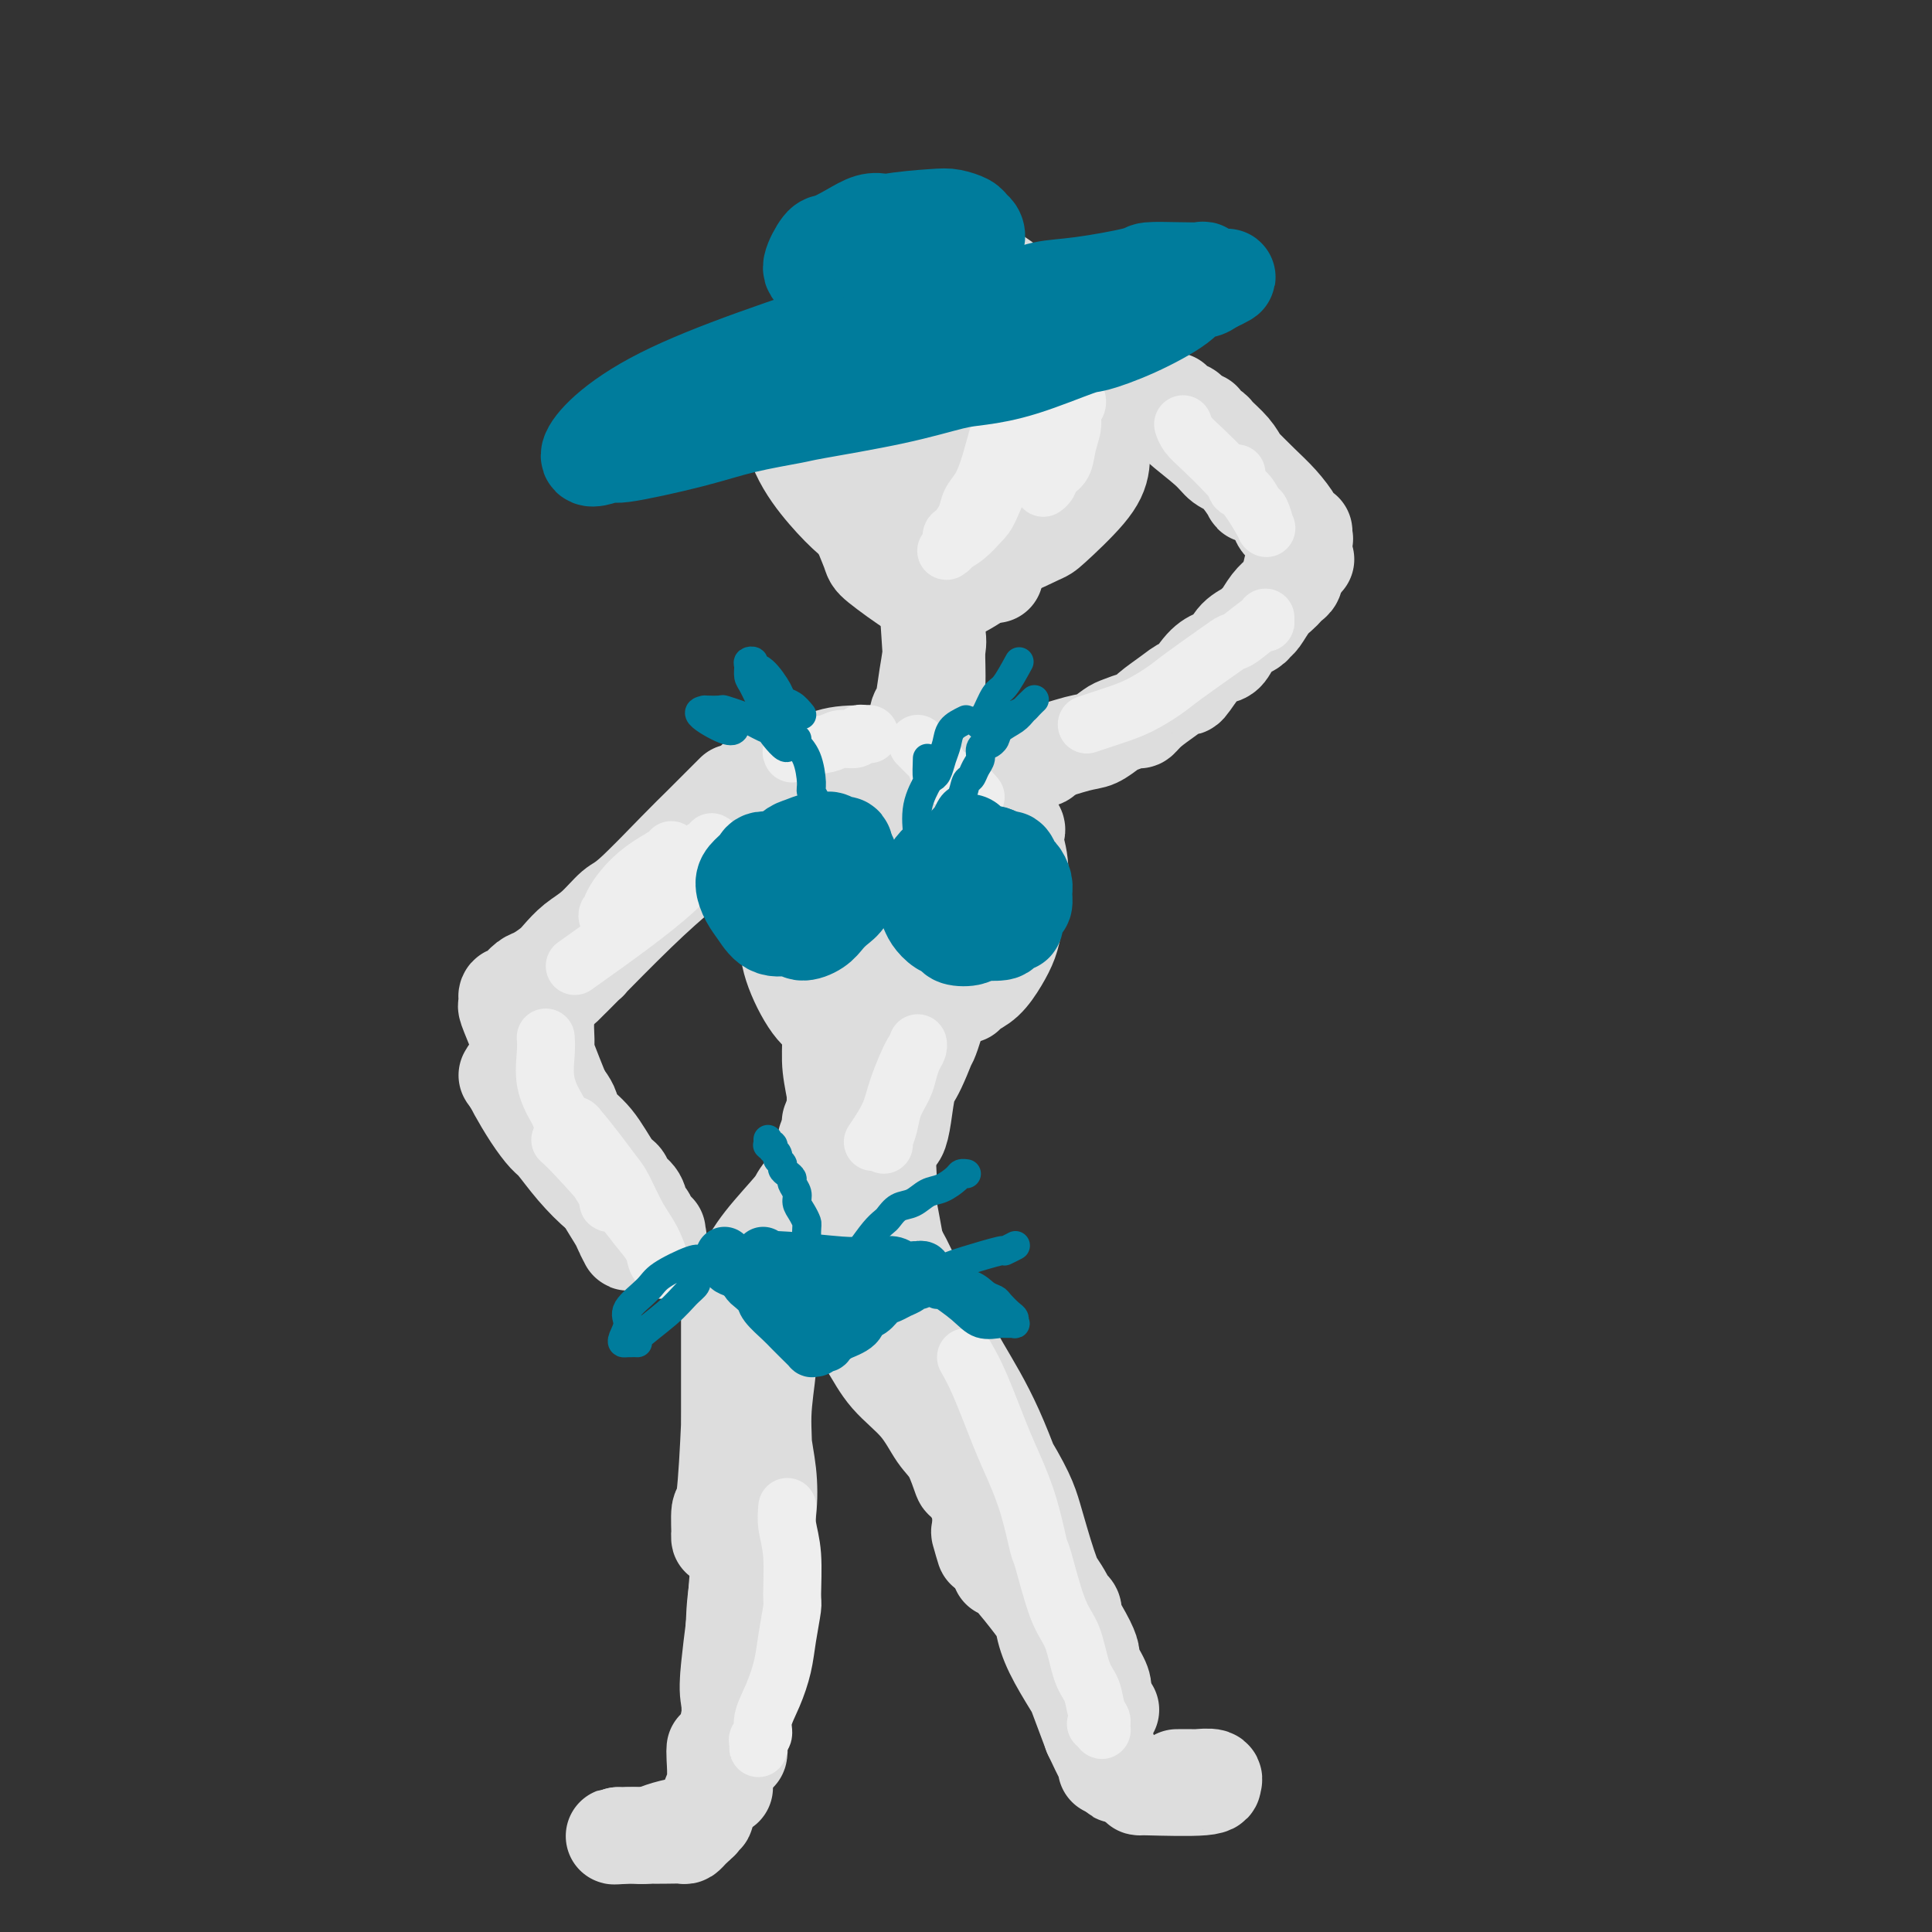 <svg viewBox='0 0 400 400' version='1.1' xmlns='http://www.w3.org/2000/svg' xmlns:xlink='http://www.w3.org/1999/xlink'><rect x="0" y="0" width="400" height="400" fill="#333333" stroke="none"/><g fill='none' stroke='rgb(221,221,221)' stroke-width='20' stroke-linecap='round' stroke-linejoin='round'><path d='M180,61c0.350,-1.443 0.700,-2.887 -3,1c-3.700,3.887 -11.450,13.104 -13,21c-1.550,7.896 3.101,14.470 7,19c3.899,4.530 7.047,7.017 9,8c1.953,0.983 2.713,0.463 4,1c1.287,0.537 3.103,2.132 6,3c2.897,0.868 6.877,1.010 10,1c3.123,-0.010 5.391,-0.171 8,-1c2.609,-0.829 5.560,-2.327 7,-3c1.440,-0.673 1.368,-0.520 3,-2c1.632,-1.480 4.967,-4.594 7,-7c2.033,-2.406 2.763,-4.105 3,-6c0.237,-1.895 -0.017,-3.987 0,-5c0.017,-1.013 0.307,-0.946 0,-3c-0.307,-2.054 -1.212,-6.229 -2,-9c-0.788,-2.771 -1.459,-4.138 -3,-6c-1.541,-1.862 -3.951,-4.219 -6,-6c-2.049,-1.781 -3.737,-2.985 -5,-4c-1.263,-1.015 -2.101,-1.839 -4,-2c-1.899,-0.161 -4.857,0.341 -6,0c-1.143,-0.341 -0.469,-1.526 -4,0c-3.531,1.526 -11.265,5.763 -19,10'/><path d='M179,71c-4.313,4.667 -5.597,11.334 -6,17c-0.403,5.666 0.074,10.330 2,15c1.926,4.670 5.302,9.347 8,11c2.698,1.653 4.718,0.282 7,0c2.282,-0.282 4.825,0.524 7,0c2.175,-0.524 3.983,-2.378 6,-4c2.017,-1.622 4.242,-3.014 6,-5c1.758,-1.986 3.047,-4.568 4,-7c0.953,-2.432 1.569,-4.713 2,-7c0.431,-2.287 0.675,-4.578 1,-6c0.325,-1.422 0.730,-1.975 0,-4c-0.730,-2.025 -2.595,-5.524 -4,-8c-1.405,-2.476 -2.351,-3.930 -4,-5c-1.649,-1.070 -4.002,-1.755 -6,-2c-1.998,-0.245 -3.641,-0.052 -5,0c-1.359,0.052 -2.434,-0.039 -6,2c-3.566,2.039 -9.622,6.209 -10,14c-0.378,7.791 4.922,19.203 7,24c2.078,4.797 0.934,2.980 2,3c1.066,0.020 4.342,1.877 6,3c1.658,1.123 1.700,1.513 4,0c2.300,-1.513 6.859,-4.927 9,-8c2.141,-3.073 1.862,-5.803 2,-7c0.138,-1.197 0.691,-0.861 1,-4c0.309,-3.139 0.374,-9.754 0,-14c-0.374,-4.246 -1.187,-6.123 -2,-8'/><path d='M210,71c-1.416,-5.574 -3.956,-8.508 -5,-10c-1.044,-1.492 -0.593,-1.542 -1,-2c-0.407,-0.458 -1.674,-1.325 -3,-2c-1.326,-0.675 -2.712,-1.160 -5,-1c-2.288,0.160 -5.478,0.964 -7,1c-1.522,0.036 -1.376,-0.698 -3,1c-1.624,1.698 -5.019,5.826 -7,9c-1.981,3.174 -2.548,5.393 -3,8c-0.452,2.607 -0.789,5.601 -1,9c-0.211,3.399 -0.295,7.202 0,11c0.295,3.798 0.969,7.591 2,11c1.031,3.409 2.418,6.434 3,8c0.582,1.566 0.360,1.673 2,3c1.640,1.327 5.142,3.875 7,5c1.858,1.125 2.072,0.829 3,1c0.928,0.171 2.571,0.811 5,0c2.429,-0.811 5.643,-3.072 7,-4c1.357,-0.928 0.856,-0.522 2,-2c1.144,-1.478 3.935,-4.840 6,-8c2.065,-3.160 3.406,-6.120 4,-8c0.594,-1.880 0.442,-2.682 1,-4c0.558,-1.318 1.825,-3.154 2,-8c0.175,-4.846 -0.743,-12.702 -1,-16c-0.257,-3.298 0.147,-2.038 0,-2c-0.147,0.038 -0.846,-1.144 -1,-2c-0.154,-0.856 0.237,-1.384 -1,-3c-1.237,-1.616 -4.102,-4.320 -6,-6c-1.898,-1.680 -2.828,-2.337 -4,-3c-1.172,-0.663 -2.586,-1.331 -4,-2'/><path d='M202,55c-2.379,-1.910 -1.328,-1.184 -2,-1c-0.672,0.184 -3.069,-0.174 -5,0c-1.931,0.174 -3.397,0.878 -4,1c-0.603,0.122 -0.342,-0.340 -2,1c-1.658,1.340 -5.234,4.482 -7,7c-1.766,2.518 -1.723,4.413 -2,7c-0.277,2.587 -0.876,5.866 -1,9c-0.124,3.134 0.226,6.125 1,9c0.774,2.875 1.972,5.636 3,8c1.028,2.364 1.886,4.332 3,6c1.114,1.668 2.482,3.037 4,4c1.518,0.963 3.184,1.521 5,2c1.816,0.479 3.782,0.878 5,1c1.218,0.122 1.688,-0.034 3,-1c1.312,-0.966 3.465,-2.741 5,-4c1.535,-1.259 2.451,-2.001 3,-6c0.549,-3.999 0.731,-11.256 0,-16c-0.731,-4.744 -2.375,-6.977 -4,-9c-1.625,-2.023 -3.231,-3.838 -5,-5c-1.769,-1.162 -3.701,-1.672 -5,-2c-1.299,-0.328 -1.965,-0.473 -3,0c-1.035,0.473 -2.439,1.564 -3,2c-0.561,0.436 -0.281,0.218 0,0'/><path d='M201,87c0.649,4.022 1.298,8.045 2,12c0.702,3.955 1.456,7.844 2,11c0.544,3.156 0.877,5.581 1,7c0.123,1.419 0.035,1.834 0,2c-0.035,0.166 -0.018,0.083 0,0'/><path d='M192,119c-0.105,0.633 -0.211,1.267 0,5c0.211,3.733 0.737,10.566 1,16c0.263,5.434 0.263,9.469 0,12c-0.263,2.531 -0.789,3.558 -1,5c-0.211,1.442 -0.106,3.300 0,4c0.106,0.700 0.213,0.242 0,0c-0.213,-0.242 -0.747,-0.267 -1,0c-0.253,0.267 -0.226,0.825 0,0c0.226,-0.825 0.651,-3.033 1,-5c0.349,-1.967 0.622,-3.692 1,-6c0.378,-2.308 0.862,-5.199 1,-8c0.138,-2.801 -0.068,-5.511 0,-7c0.068,-1.489 0.411,-1.756 0,-4c-0.411,-2.244 -1.575,-6.464 -2,-9c-0.425,-2.536 -0.109,-3.389 0,-4c0.109,-0.611 0.012,-0.980 0,-1c-0.012,-0.020 0.061,0.310 0,1c-0.061,0.690 -0.255,1.741 0,4c0.255,2.259 0.958,5.727 1,9c0.042,3.273 -0.577,6.351 -1,9c-0.423,2.649 -0.649,4.867 -1,6c-0.351,1.133 -0.826,1.180 -1,2c-0.174,0.820 -0.047,2.413 0,3c0.047,0.587 0.013,0.168 0,0c-0.013,-0.168 -0.007,-0.084 0,0'/><path d='M180,157c-0.693,0.024 -1.387,0.049 -2,0c-0.613,-0.049 -1.147,-0.171 -1,0c0.147,0.171 0.975,0.635 1,1c0.025,0.365 -0.751,0.631 1,1c1.751,0.369 6.031,0.841 9,1c2.969,0.159 4.627,0.005 6,0c1.373,-0.005 2.460,0.138 4,0c1.540,-0.138 3.532,-0.558 5,-1c1.468,-0.442 2.413,-0.907 3,-1c0.587,-0.093 0.814,0.185 1,0c0.186,-0.185 0.329,-0.835 1,-1c0.671,-0.165 1.871,0.153 0,0c-1.871,-0.153 -6.812,-0.777 -9,-1c-2.188,-0.223 -1.622,-0.046 -5,0c-3.378,0.046 -10.699,-0.039 -15,0c-4.301,0.039 -5.581,0.203 -8,1c-2.419,0.797 -5.977,2.228 -7,3c-1.023,0.772 0.488,0.886 2,1'/><path d='M166,161c-0.489,0.999 4.789,0.996 7,1c2.211,0.004 1.356,0.013 3,0c1.644,-0.013 5.786,-0.049 9,0c3.214,0.049 5.501,0.181 9,0c3.499,-0.181 8.210,-0.676 11,-1c2.790,-0.324 3.661,-0.478 5,-1c1.339,-0.522 3.148,-1.412 4,-2c0.852,-0.588 0.747,-0.875 1,-1c0.253,-0.125 0.866,-0.087 1,0c0.134,0.087 -0.209,0.223 -2,0c-1.791,-0.223 -5.030,-0.804 -8,-1c-2.970,-0.196 -5.670,-0.008 -9,0c-3.330,0.008 -7.291,-0.166 -11,0c-3.709,0.166 -7.166,0.671 -10,1c-2.834,0.329 -5.044,0.480 -7,1c-1.956,0.520 -3.657,1.408 -5,2c-1.343,0.592 -2.328,0.889 -3,1c-0.672,0.111 -1.029,0.037 -1,0c0.029,-0.037 0.446,-0.038 -1,0c-1.446,0.038 -4.755,0.115 1,0c5.755,-0.115 20.572,-0.423 28,-1c7.428,-0.577 7.465,-1.423 8,-2c0.535,-0.577 1.567,-0.886 3,-1c1.433,-0.114 3.267,-0.033 4,0c0.733,0.033 0.367,0.016 0,0'/><path d='M213,157c0.382,-0.479 0.764,-0.958 1,-1c0.236,-0.042 0.327,0.354 2,0c1.673,-0.354 4.928,-1.458 7,-2c2.072,-0.542 2.960,-0.522 4,-1c1.040,-0.478 2.230,-1.454 3,-2c0.770,-0.546 1.118,-0.663 2,-1c0.882,-0.337 2.296,-0.894 3,-1c0.704,-0.106 0.698,0.238 1,0c0.302,-0.238 0.913,-1.058 2,-2c1.087,-0.942 2.651,-2.007 4,-3c1.349,-0.993 2.483,-1.913 3,-2c0.517,-0.087 0.416,0.661 1,0c0.584,-0.661 1.852,-2.730 3,-4c1.148,-1.270 2.178,-1.741 3,-2c0.822,-0.259 1.438,-0.305 2,-1c0.562,-0.695 1.070,-2.038 2,-3c0.930,-0.962 2.280,-1.543 3,-2c0.720,-0.457 0.809,-0.791 1,-1c0.191,-0.209 0.485,-0.294 1,-1c0.515,-0.706 1.252,-2.034 2,-3c0.748,-0.966 1.507,-1.569 2,-2c0.493,-0.431 0.721,-0.689 1,-1c0.279,-0.311 0.611,-0.674 1,-1c0.389,-0.326 0.836,-0.613 1,-1c0.164,-0.387 0.044,-0.873 0,-1c-0.044,-0.127 -0.013,0.107 0,0c0.013,-0.107 0.006,-0.553 0,-1'/><path d='M268,118c4.657,-4.421 1.300,-0.975 0,0c-1.300,0.975 -0.543,-0.521 0,-1c0.543,-0.479 0.874,0.061 1,0c0.126,-0.061 0.048,-0.721 0,-1c-0.048,-0.279 -0.067,-0.176 0,0c0.067,0.176 0.221,0.424 0,0c-0.221,-0.424 -0.817,-1.520 -1,-2c-0.183,-0.480 0.046,-0.344 0,-1c-0.046,-0.656 -0.368,-2.104 -1,-3c-0.632,-0.896 -1.573,-1.240 -2,-2c-0.427,-0.760 -0.340,-1.935 -1,-3c-0.660,-1.065 -2.069,-2.019 -3,-3c-0.931,-0.981 -1.386,-1.989 -2,-3c-0.614,-1.011 -1.388,-2.025 -2,-3c-0.612,-0.975 -1.064,-1.912 -2,-3c-0.936,-1.088 -2.357,-2.327 -3,-3c-0.643,-0.673 -0.508,-0.779 -1,-1c-0.492,-0.221 -1.609,-0.556 -2,-1c-0.391,-0.444 -0.054,-0.997 0,-1c0.054,-0.003 -0.173,0.543 0,1c0.173,0.457 0.747,0.825 2,2c1.253,1.175 3.186,3.156 5,5c1.814,1.844 3.510,3.552 5,5c1.490,1.448 2.775,2.637 4,4c1.225,1.363 2.390,2.902 3,4c0.610,1.098 0.664,1.757 1,2c0.336,0.243 0.953,0.069 1,0c0.047,-0.069 -0.477,-0.035 -1,0'/><path d='M269,110c2.827,3.409 -0.105,0.931 -2,-1c-1.895,-1.931 -2.753,-3.315 -4,-5c-1.247,-1.685 -2.883,-3.671 -5,-6c-2.117,-2.329 -4.713,-5.003 -6,-6c-1.287,-0.997 -1.263,-0.319 -2,-1c-0.737,-0.681 -2.235,-2.723 -3,-4c-0.765,-1.277 -0.797,-1.791 -1,-2c-0.203,-0.209 -0.576,-0.115 -1,0c-0.424,0.115 -0.898,0.250 -1,0c-0.102,-0.250 0.169,-0.884 0,-1c-0.169,-0.116 -0.777,0.285 -1,0c-0.223,-0.285 -0.061,-1.256 0,-1c0.061,0.256 0.022,1.738 0,2c-0.022,0.262 -0.026,-0.697 2,1c2.026,1.697 6.083,6.051 8,8c1.917,1.949 1.693,1.492 2,2c0.307,0.508 1.145,1.979 2,3c0.855,1.021 1.726,1.592 2,2c0.274,0.408 -0.048,0.652 0,1c0.048,0.348 0.466,0.799 0,0c-0.466,-0.799 -1.815,-2.848 -3,-4c-1.185,-1.152 -2.206,-1.408 -3,-2c-0.794,-0.592 -1.362,-1.520 -3,-3c-1.638,-1.480 -4.348,-3.510 -6,-5c-1.652,-1.490 -2.247,-2.438 -3,-3c-0.753,-0.562 -1.666,-0.738 -2,-1c-0.334,-0.262 -0.090,-0.609 0,-1c0.090,-0.391 0.026,-0.826 0,-1c-0.026,-0.174 -0.013,-0.087 0,0'/><path d='M152,164c-0.900,0.898 -1.801,1.796 -3,3c-1.199,1.204 -2.697,2.714 -4,4c-1.303,1.286 -2.410,2.350 -5,5c-2.590,2.650 -6.662,6.888 -9,9c-2.338,2.112 -2.943,2.099 -4,3c-1.057,0.901 -2.566,2.718 -4,4c-1.434,1.282 -2.793,2.030 -4,3c-1.207,0.970 -2.263,2.161 -3,3c-0.737,0.839 -1.154,1.325 -2,2c-0.846,0.675 -2.121,1.540 -3,2c-0.879,0.460 -1.364,0.514 -2,1c-0.636,0.486 -1.424,1.402 -2,2c-0.576,0.598 -0.939,0.877 -1,1c-0.061,0.123 0.180,0.089 0,0c-0.180,-0.089 -0.782,-0.235 -1,0c-0.218,0.235 -0.052,0.850 0,1c0.052,0.150 -0.011,-0.164 0,0c0.011,0.164 0.096,0.807 0,1c-0.096,0.193 -0.372,-0.063 0,1c0.372,1.063 1.392,3.447 2,5c0.608,1.553 0.804,2.277 1,3'/><path d='M108,217c1.583,2.867 4.041,5.034 6,7c1.959,1.966 3.418,3.730 4,5c0.582,1.270 0.287,2.045 1,3c0.713,0.955 2.432,2.089 4,4c1.568,1.911 2.983,4.600 4,6c1.017,1.400 1.636,1.513 2,2c0.364,0.487 0.475,1.349 1,2c0.525,0.651 1.465,1.091 2,2c0.535,0.909 0.664,2.286 1,3c0.336,0.714 0.878,0.766 1,1c0.122,0.234 -0.178,0.650 0,1c0.178,0.350 0.832,0.633 1,1c0.168,0.367 -0.151,0.816 0,1c0.151,0.184 0.771,0.101 1,0c0.229,-0.101 0.065,-0.221 0,0c-0.065,0.221 -0.033,0.784 0,1c0.033,0.216 0.066,0.086 0,0c-0.066,-0.086 -0.231,-0.128 0,0c0.231,0.128 0.860,0.427 -1,-1c-1.860,-1.427 -6.207,-4.578 -8,-6c-1.793,-1.422 -1.032,-1.114 -1,-1c0.032,0.114 -0.665,0.034 -2,-1c-1.335,-1.034 -3.307,-3.022 -5,-5c-1.693,-1.978 -3.108,-3.944 -4,-5c-0.892,-1.056 -1.260,-1.201 -2,-2c-0.740,-0.799 -1.853,-2.254 -3,-4c-1.147,-1.746 -2.328,-3.785 -3,-5c-0.672,-1.215 -0.836,-1.608 -1,-2'/><path d='M106,224c-2.039,-2.754 -0.636,-0.641 0,0c0.636,0.641 0.505,-0.192 0,-1c-0.505,-0.808 -1.382,-1.590 0,0c1.382,1.590 5.024,5.553 8,9c2.976,3.447 5.284,6.376 7,9c1.716,2.624 2.838,4.941 4,7c1.162,2.059 2.365,3.859 3,5c0.635,1.141 0.703,1.621 1,2c0.297,0.379 0.824,0.655 1,1c0.176,0.345 0.002,0.758 0,1c-0.002,0.242 0.170,0.313 0,0c-0.170,-0.313 -0.681,-1.010 -1,-2c-0.319,-0.990 -0.446,-2.272 -1,-4c-0.554,-1.728 -1.535,-3.900 -2,-5c-0.465,-1.100 -0.413,-1.127 -1,-2c-0.587,-0.873 -1.814,-2.591 -3,-5c-1.186,-2.409 -2.332,-5.510 -3,-7c-0.668,-1.490 -0.858,-1.370 -2,-4c-1.142,-2.630 -3.236,-8.010 -4,-10c-0.764,-1.990 -0.199,-0.589 0,-1c0.199,-0.411 0.032,-2.635 0,-4c-0.032,-1.365 0.072,-1.871 0,-2c-0.072,-0.129 -0.318,0.120 0,-1c0.318,-1.120 1.201,-3.609 2,-5c0.799,-1.391 1.514,-1.683 2,-2c0.486,-0.317 0.743,-0.658 1,-1'/><path d='M118,202c1.210,-3.084 1.735,-2.794 3,-4c1.265,-1.206 3.272,-3.909 4,-5c0.728,-1.091 0.179,-0.571 2,-2c1.821,-1.429 6.011,-4.806 9,-7c2.989,-2.194 4.775,-3.204 6,-4c1.225,-0.796 1.888,-1.380 3,-2c1.112,-0.620 2.672,-1.278 4,-2c1.328,-0.722 2.424,-1.508 3,-2c0.576,-0.492 0.632,-0.690 1,-1c0.368,-0.310 1.048,-0.731 1,-1c-0.048,-0.269 -0.824,-0.386 -3,1c-2.176,1.386 -5.754,4.274 -9,7c-3.246,2.726 -6.162,5.291 -10,9c-3.838,3.709 -8.598,8.564 -11,11c-2.402,2.436 -2.448,2.453 -3,3c-0.552,0.547 -1.612,1.625 -1,1c0.612,-0.625 2.896,-2.951 4,-4c1.104,-1.049 1.028,-0.821 1,-1c-0.028,-0.179 -0.008,-0.765 0,-1c0.008,-0.235 0.004,-0.117 0,0'/><path d='M152,175c0.146,-0.127 0.291,-0.255 2,-1c1.709,-0.745 4.980,-2.109 7,-3c2.020,-0.891 2.789,-1.311 4,-2c1.211,-0.689 2.865,-1.647 4,-2c1.135,-0.353 1.753,-0.101 2,0c0.247,0.101 0.124,0.050 0,0'/><path d='M171,174c0.682,0.552 1.364,1.104 2,4c0.636,2.896 1.227,8.134 2,11c0.773,2.866 1.728,3.358 2,5c0.272,1.642 -0.137,4.432 0,8c0.137,3.568 0.821,7.913 1,11c0.179,3.087 -0.148,4.917 0,6c0.148,1.083 0.772,1.418 1,2c0.228,0.582 0.061,1.412 0,2c-0.061,0.588 -0.015,0.933 0,1c0.015,0.067 -0.001,-0.145 0,-1c0.001,-0.855 0.018,-2.354 0,-5c-0.018,-2.646 -0.070,-6.440 0,-8c0.070,-1.560 0.264,-0.887 0,-5c-0.264,-4.113 -0.985,-13.011 -2,-18c-1.015,-4.989 -2.325,-6.068 -3,-7c-0.675,-0.932 -0.717,-1.717 -1,-3c-0.283,-1.283 -0.808,-3.064 -1,-4c-0.192,-0.936 -0.051,-1.028 0,-1c0.051,0.028 0.013,0.174 0,3c-0.013,2.826 0.001,8.330 0,11c-0.001,2.670 -0.015,2.505 0,7c0.015,4.495 0.060,13.651 0,19c-0.060,5.349 -0.224,6.891 0,9c0.224,2.109 0.836,4.783 1,6c0.164,1.217 -0.121,0.976 0,1c0.121,0.024 0.648,0.314 1,1c0.352,0.686 0.529,1.767 1,0c0.471,-1.767 1.235,-6.384 2,-11'/><path d='M177,218c1.129,-3.613 2.951,-7.147 4,-11c1.049,-3.853 1.324,-8.026 2,-12c0.676,-3.974 1.753,-7.749 2,-10c0.247,-2.251 -0.337,-2.978 0,-5c0.337,-2.022 1.593,-5.340 2,-7c0.407,-1.660 -0.035,-1.664 0,-2c0.035,-0.336 0.548,-1.005 1,-1c0.452,0.005 0.843,0.683 1,1c0.157,0.317 0.079,0.271 0,2c-0.079,1.729 -0.158,5.231 0,9c0.158,3.769 0.554,7.804 0,12c-0.554,4.196 -2.057,8.553 -3,13c-0.943,4.447 -1.326,8.983 -2,12c-0.674,3.017 -1.641,4.515 -2,5c-0.359,0.485 -0.112,-0.043 0,0c0.112,0.043 0.087,0.655 0,1c-0.087,0.345 -0.238,0.422 0,-1c0.238,-1.422 0.863,-4.342 2,-7c1.137,-2.658 2.786,-5.054 4,-8c1.214,-2.946 1.992,-6.441 3,-10c1.008,-3.559 2.246,-7.181 3,-9c0.754,-1.819 1.025,-1.833 2,-4c0.975,-2.167 2.654,-6.487 4,-9c1.346,-2.513 2.358,-3.220 3,-4c0.642,-0.780 0.914,-1.632 1,-2c0.086,-0.368 -0.013,-0.250 0,0c0.013,0.250 0.137,0.634 0,2c-0.137,1.366 -0.537,3.714 -1,5c-0.463,1.286 -0.989,1.510 -2,5c-1.011,3.490 -2.505,10.245 -4,17'/><path d='M197,200c-1.394,6.105 -1.879,7.867 -3,11c-1.121,3.133 -2.879,7.636 -4,10c-1.121,2.364 -1.607,2.587 -2,4c-0.393,1.413 -0.695,4.015 -1,6c-0.305,1.985 -0.614,3.353 -1,4c-0.386,0.647 -0.850,0.574 -1,0c-0.150,-0.574 0.013,-1.650 0,-2c-0.013,-0.350 -0.200,0.026 1,-3c1.200,-3.026 3.789,-9.456 5,-12c1.211,-2.544 1.043,-1.204 2,-4c0.957,-2.796 3.037,-9.728 4,-13c0.963,-3.272 0.808,-2.883 1,-4c0.192,-1.117 0.731,-3.740 1,-7c0.269,-3.260 0.267,-7.158 0,-9c-0.267,-1.842 -0.798,-1.629 -1,-2c-0.202,-0.371 -0.074,-1.326 0,-2c0.074,-0.674 0.094,-1.067 0,0c-0.094,1.067 -0.301,3.594 -1,7c-0.699,3.406 -1.890,7.691 -3,12c-1.110,4.309 -2.140,8.641 -3,13c-0.860,4.359 -1.550,8.746 -2,11c-0.450,2.254 -0.660,2.376 -1,4c-0.340,1.624 -0.812,4.750 -1,6c-0.188,1.250 -0.094,0.625 0,0'/><path d='M168,178c-0.113,-0.090 -0.226,-0.181 -1,1c-0.774,1.181 -2.210,3.632 -3,5c-0.790,1.368 -0.935,1.653 -1,3c-0.065,1.347 -0.050,3.758 0,6c0.050,2.242 0.134,4.316 1,7c0.866,2.684 2.513,5.978 4,8c1.487,2.022 2.815,2.771 4,3c1.185,0.229 2.227,-0.062 3,0c0.773,0.062 1.276,0.478 2,0c0.724,-0.478 1.668,-1.850 2,-3c0.332,-1.150 0.051,-2.079 1,-4c0.949,-1.921 3.128,-4.835 4,-6c0.872,-1.165 0.436,-0.583 0,0'/><path d='M204,165c0.459,1.075 0.918,2.150 1,3c0.082,0.850 -0.214,1.475 0,2c0.214,0.525 0.938,0.948 1,3c0.062,2.052 -0.537,5.732 -1,9c-0.463,3.268 -0.788,6.125 -1,8c-0.212,1.875 -0.309,2.768 -1,4c-0.691,1.232 -1.975,2.804 -3,5c-1.025,2.196 -1.792,5.017 -2,6c-0.208,0.983 0.141,0.128 0,0c-0.141,-0.128 -0.773,0.472 -1,1c-0.227,0.528 -0.051,0.985 0,1c0.051,0.015 -0.025,-0.410 0,-1c0.025,-0.590 0.149,-1.345 1,-3c0.851,-1.655 2.428,-4.211 3,-5c0.572,-0.789 0.139,0.190 1,-2c0.861,-2.190 3.015,-7.549 4,-10c0.985,-2.451 0.800,-1.994 1,-3c0.200,-1.006 0.786,-3.474 1,-5c0.214,-1.526 0.058,-2.111 0,-2c-0.058,0.111 -0.017,0.918 0,1c0.017,0.082 0.011,-0.562 0,1c-0.011,1.562 -0.027,5.329 -1,9c-0.973,3.671 -2.901,7.246 -4,9c-1.099,1.754 -1.367,1.687 -2,3c-0.633,1.313 -1.632,4.007 -2,5c-0.368,0.993 -0.105,0.284 0,0c0.105,-0.284 0.053,-0.142 0,0'/><path d='M202,166c3.410,1.993 6.819,3.986 8,5c1.181,1.014 0.132,1.051 0,2c-0.132,0.949 0.653,2.812 1,5c0.347,2.188 0.256,4.701 0,7c-0.256,2.299 -0.678,4.384 -1,6c-0.322,1.616 -0.545,2.762 -1,4c-0.455,1.238 -1.141,2.566 -2,4c-0.859,1.434 -1.890,2.972 -3,4c-1.110,1.028 -2.299,1.546 -3,2c-0.701,0.454 -0.915,0.844 -1,1c-0.085,0.156 -0.043,0.078 0,0'/><path d='M176,217c-0.055,4.868 -0.109,9.735 0,12c0.109,2.265 0.383,1.926 0,3c-0.383,1.074 -1.423,3.560 -2,5c-0.577,1.440 -0.691,1.836 -1,3c-0.309,1.164 -0.815,3.098 -1,4c-0.185,0.902 -0.051,0.773 0,1c0.051,0.227 0.017,0.811 0,1c-0.017,0.189 -0.018,-0.015 0,0c0.018,0.015 0.057,0.251 0,-1c-0.057,-1.251 -0.208,-3.987 0,-6c0.208,-2.013 0.775,-3.302 1,-5c0.225,-1.698 0.109,-3.804 0,-5c-0.109,-1.196 -0.210,-1.483 0,-2c0.210,-0.517 0.732,-1.266 1,-2c0.268,-0.734 0.282,-1.454 0,-1c-0.282,0.454 -0.859,2.080 -1,3c-0.141,0.920 0.154,1.132 0,2c-0.154,0.868 -0.758,2.391 -1,3c-0.242,0.609 -0.121,0.305 0,0'/><path d='M171,236c0.166,1.158 0.331,2.316 0,4c-0.331,1.684 -1.159,3.896 -2,6c-0.841,2.104 -1.696,4.102 -3,6c-1.304,1.898 -3.059,3.698 -4,5c-0.941,1.302 -1.070,2.107 -3,4c-1.930,1.893 -5.660,4.873 -7,6c-1.340,1.127 -0.288,0.400 0,0c0.288,-0.400 -0.186,-0.474 0,-1c0.186,-0.526 1.032,-1.504 2,-3c0.968,-1.496 2.057,-3.508 4,-6c1.943,-2.492 4.738,-5.463 6,-7c1.262,-1.537 0.989,-1.640 2,-3c1.011,-1.360 3.304,-3.976 5,-6c1.696,-2.024 2.793,-3.455 4,-5c1.207,-1.545 2.523,-3.202 4,-5c1.477,-1.798 3.114,-3.736 4,-5c0.886,-1.264 1.022,-1.855 1,-2c-0.022,-0.145 -0.200,0.157 0,0c0.200,-0.157 0.780,-0.771 1,-1c0.220,-0.229 0.081,-0.072 0,0c-0.081,0.072 -0.105,0.058 0,1c0.105,0.942 0.337,2.840 0,5c-0.337,2.160 -1.245,4.581 -2,8c-0.755,3.419 -1.359,7.834 -2,11c-0.641,3.166 -1.321,5.083 -2,7'/><path d='M179,255c-1.155,6.160 -1.041,5.561 -1,6c0.041,0.439 0.010,1.918 0,3c-0.010,1.082 0.000,1.769 0,2c-0.000,0.231 -0.011,0.007 0,0c0.011,-0.007 0.045,0.202 0,0c-0.045,-0.202 -0.170,-0.814 0,-2c0.170,-1.186 0.634,-2.946 1,-5c0.366,-2.054 0.634,-4.401 1,-7c0.366,-2.599 0.829,-5.449 1,-8c0.171,-2.551 0.049,-4.801 0,-7c-0.049,-2.199 -0.024,-4.345 0,-6c0.024,-1.655 0.049,-2.819 0,-4c-0.049,-1.181 -0.171,-2.378 0,-2c0.171,0.378 0.634,2.329 1,3c0.366,0.671 0.633,0.060 1,3c0.367,2.940 0.833,9.432 1,14c0.167,4.568 0.034,7.212 0,10c-0.034,2.788 0.030,5.718 0,8c-0.030,2.282 -0.153,3.915 0,5c0.153,1.085 0.582,1.624 1,2c0.418,0.376 0.826,0.591 1,1c0.174,0.409 0.116,1.013 0,0c-0.116,-1.013 -0.289,-3.643 0,-4c0.289,-0.357 1.039,1.558 0,-4c-1.039,-5.558 -3.868,-18.588 -5,-24c-1.132,-5.412 -0.566,-3.206 0,-1'/><path d='M181,238c-0.830,-5.075 -0.406,-1.264 0,1c0.406,2.264 0.792,2.981 1,3c0.208,0.019 0.238,-0.660 1,3c0.762,3.660 2.257,11.660 3,16c0.743,4.340 0.735,5.019 1,6c0.265,0.981 0.803,2.263 1,3c0.197,0.737 0.053,0.930 0,1c-0.053,0.070 -0.014,0.019 0,0c0.014,-0.019 0.004,-0.005 0,0c-0.004,0.005 -0.002,0.003 0,0'/><path d='M158,268c0.354,-0.091 0.708,-0.182 1,0c0.292,0.182 0.522,0.636 1,1c0.478,0.364 1.206,0.636 2,1c0.794,0.364 1.656,0.818 2,1c0.344,0.182 0.172,0.091 0,0'/><path d='M151,267c-0.002,-1.027 -0.003,-2.053 0,3c0.003,5.053 0.011,16.186 0,22c-0.011,5.814 -0.041,6.309 0,8c0.041,1.691 0.154,4.577 0,7c-0.154,2.423 -0.574,4.381 -1,6c-0.426,1.619 -0.857,2.897 -1,4c-0.143,1.103 0.001,2.029 0,1c-0.001,-1.029 -0.148,-4.014 0,-5c0.148,-0.986 0.591,0.025 1,-3c0.409,-3.025 0.783,-10.088 1,-15c0.217,-4.912 0.278,-7.674 1,-11c0.722,-3.326 2.106,-7.217 3,-10c0.894,-2.783 1.297,-4.456 2,-6c0.703,-1.544 1.705,-2.957 2,-4c0.295,-1.043 -0.117,-1.715 0,-2c0.117,-0.285 0.763,-0.181 1,0c0.237,0.181 0.063,0.440 0,1c-0.063,0.560 -0.017,1.420 0,2c0.017,0.580 0.005,0.880 0,1c-0.005,0.120 -0.002,0.060 0,0'/><path d='M184,258c-1.258,2.068 -2.516,4.136 -3,5c-0.484,0.864 -0.193,0.524 1,2c1.193,1.476 3.290,4.769 5,7c1.710,2.231 3.033,3.400 4,5c0.967,1.600 1.577,3.633 2,5c0.423,1.367 0.658,2.070 1,4c0.342,1.930 0.791,5.088 1,6c0.209,0.912 0.179,-0.423 0,-2c-0.179,-1.577 -0.508,-3.398 -1,-6c-0.492,-2.602 -1.147,-5.986 -2,-9c-0.853,-3.014 -1.903,-5.657 -3,-8c-1.097,-2.343 -2.242,-4.385 -3,-6c-0.758,-1.615 -1.130,-2.802 -1,-3c0.130,-0.198 0.763,0.594 2,3c1.237,2.406 3.078,6.426 5,11c1.922,4.574 3.927,9.704 5,14c1.073,4.296 1.216,7.760 2,11c0.784,3.240 2.211,6.257 3,9c0.789,2.743 0.940,5.212 1,7c0.060,1.788 0.030,2.894 0,4'/><path d='M203,317c1.701,7.167 0.455,2.586 0,1c-0.455,-1.586 -0.119,-0.176 0,-1c0.119,-0.824 0.022,-3.883 0,-7c-0.022,-3.117 0.030,-6.292 -1,-10c-1.030,-3.708 -3.141,-7.949 -5,-12c-1.859,-4.051 -3.466,-7.910 -5,-11c-1.534,-3.090 -2.997,-5.409 -4,-7c-1.003,-1.591 -1.547,-2.453 -2,-3c-0.453,-0.547 -0.814,-0.777 -1,-1c-0.186,-0.223 -0.198,-0.437 0,0c0.198,0.437 0.606,1.526 2,5c1.394,3.474 3.773,9.332 6,15c2.227,5.668 4.303,11.146 7,16c2.697,4.854 6.016,9.085 8,13c1.984,3.915 2.635,7.514 4,10c1.365,2.486 3.445,3.858 4,4c0.555,0.142 -0.414,-0.947 0,1c0.414,1.947 2.213,6.928 0,1c-2.213,-5.928 -8.438,-22.766 -11,-30c-2.562,-7.234 -1.462,-4.864 -3,-7c-1.538,-2.136 -5.712,-8.779 -9,-14c-3.288,-5.221 -5.688,-9.022 -7,-11c-1.312,-1.978 -1.537,-2.135 -2,-3c-0.463,-0.865 -1.165,-2.438 -2,-4c-0.835,-1.562 -1.802,-3.113 1,1c2.802,4.113 9.372,13.889 14,21c4.628,7.111 7.314,11.555 10,16'/><path d='M207,300c5.311,8.549 6.090,10.921 7,14c0.910,3.079 1.952,6.864 3,10c1.048,3.136 2.102,5.622 3,7c0.898,1.378 1.641,1.647 2,2c0.359,0.353 0.333,0.791 0,1c-0.333,0.209 -0.972,0.188 -1,0c-0.028,-0.188 0.554,-0.544 0,-2c-0.554,-1.456 -2.244,-4.010 -3,-5c-0.756,-0.990 -0.576,-0.414 -2,-4c-1.424,-3.586 -4.451,-11.334 -7,-17c-2.549,-5.666 -4.620,-9.249 -6,-12c-1.380,-2.751 -2.067,-4.669 -3,-7c-0.933,-2.331 -2.110,-5.076 -3,-7c-0.890,-1.924 -1.493,-3.026 -2,-4c-0.507,-0.974 -0.918,-1.818 -1,-2c-0.082,-0.182 0.165,0.298 0,0c-0.165,-0.298 -0.740,-1.376 0,0c0.740,1.376 2.797,5.204 5,9c2.203,3.796 4.554,7.559 7,13c2.446,5.441 4.987,12.560 6,16c1.013,3.440 0.499,3.200 2,7c1.501,3.800 5.017,11.641 7,16c1.983,4.359 2.432,5.234 3,6c0.568,0.766 1.255,1.421 2,3c0.745,1.579 1.548,4.083 2,5c0.452,0.917 0.554,0.246 0,-1c-0.554,-1.246 -1.765,-3.066 -2,-4c-0.235,-0.934 0.504,-0.981 -1,-4c-1.504,-3.019 -5.252,-9.009 -9,-15'/><path d='M216,325c-2.767,-5.457 -3.684,-7.100 -5,-10c-1.316,-2.900 -3.032,-7.056 -4,-9c-0.968,-1.944 -1.187,-1.674 -2,-3c-0.813,-1.326 -2.218,-4.247 -3,-6c-0.782,-1.753 -0.941,-2.338 -1,-3c-0.059,-0.662 -0.019,-1.402 0,-1c0.019,0.402 0.019,1.946 0,2c-0.019,0.054 -0.055,-1.383 2,3c2.055,4.383 6.200,14.587 9,21c2.800,6.413 4.256,9.035 6,12c1.744,2.965 3.777,6.272 5,9c1.223,2.728 1.637,4.877 2,6c0.363,1.123 0.675,1.219 1,2c0.325,0.781 0.662,2.248 1,3c0.338,0.752 0.678,0.789 1,1c0.322,0.211 0.625,0.595 1,1c0.375,0.405 0.821,0.830 1,1c0.179,0.170 0.089,0.085 0,0'/><path d='M207,325c-0.320,-0.873 -0.640,-1.746 1,0c1.640,1.746 5.241,6.112 8,10c2.759,3.888 4.676,7.297 6,10c1.324,2.703 2.055,4.699 3,7c0.945,2.301 2.104,4.908 3,7c0.896,2.092 1.528,3.668 2,5c0.472,1.332 0.784,2.421 1,3c0.216,0.579 0.336,0.649 0,0c-0.336,-0.649 -1.127,-2.017 -2,-4c-0.873,-1.983 -1.829,-4.582 -3,-7c-1.171,-2.418 -2.559,-4.654 -4,-7c-1.441,-2.346 -2.935,-4.803 -4,-7c-1.065,-2.197 -1.701,-4.134 -2,-6c-0.299,-1.866 -0.259,-3.660 -1,-5c-0.741,-1.340 -2.261,-2.227 -3,-3c-0.739,-0.773 -0.697,-1.434 -1,-2c-0.303,-0.566 -0.951,-1.038 -1,-1c-0.049,0.038 0.502,0.588 2,3c1.498,2.412 3.942,6.688 6,11c2.058,4.312 3.731,8.661 5,12c1.269,3.339 2.135,5.670 3,8'/><path d='M226,359c2.868,6.061 2.037,4.212 2,4c-0.037,-0.212 0.721,1.212 1,2c0.279,0.788 0.080,0.939 0,1c-0.080,0.061 -0.040,0.030 0,0'/><path d='M236,370c-0.338,-0.033 -0.676,-0.065 2,0c2.676,0.065 8.366,0.228 11,0c2.634,-0.228 2.211,-0.846 2,-1c-0.211,-0.154 -0.212,0.155 0,0c0.212,-0.155 0.635,-0.774 0,-1c-0.635,-0.226 -2.328,-0.061 -3,0c-0.672,0.061 -0.325,0.016 -1,0c-0.675,-0.016 -2.374,-0.004 -3,0c-0.626,0.004 -0.179,0.001 0,0c0.179,-0.001 0.089,-0.001 0,0'/><path d='M204,313c-1.619,-2.552 -3.239,-5.104 -4,-6c-0.761,-0.896 -0.664,-0.134 -1,-1c-0.336,-0.866 -1.104,-3.358 -2,-5c-0.896,-1.642 -1.920,-2.435 -3,-4c-1.080,-1.565 -2.216,-3.904 -4,-6c-1.784,-2.096 -4.215,-3.951 -6,-6c-1.785,-2.049 -2.923,-4.294 -4,-6c-1.077,-1.706 -2.092,-2.874 -3,-4c-0.908,-1.126 -1.707,-2.209 -2,-3c-0.293,-0.791 -0.079,-1.290 0,-2c0.079,-0.710 0.023,-1.631 0,-2c-0.023,-0.369 -0.011,-0.184 0,0'/><path d='M159,273c0.009,0.202 0.018,0.403 0,1c-0.018,0.597 -0.065,1.589 0,3c0.065,1.411 0.240,3.241 0,6c-0.240,2.759 -0.894,6.447 -1,10c-0.106,3.553 0.336,6.970 0,11c-0.336,4.030 -1.449,8.673 -2,11c-0.551,2.327 -0.540,2.340 -1,4c-0.460,1.660 -1.391,4.969 -2,8c-0.609,3.031 -0.895,5.784 -1,9c-0.105,3.216 -0.027,6.895 0,9c0.027,2.105 0.005,2.635 0,3c-0.005,0.365 0.007,0.565 0,1c-0.007,0.435 -0.033,1.105 0,1c0.033,-0.105 0.123,-0.987 0,-1c-0.123,-0.013 -0.460,0.842 0,-1c0.460,-1.842 1.718,-6.381 2,-8c0.282,-1.619 -0.412,-0.318 0,-3c0.412,-2.682 1.928,-9.346 3,-14c1.072,-4.654 1.698,-7.296 2,-10c0.302,-2.704 0.278,-5.468 0,-8c-0.278,-2.532 -0.810,-4.832 -1,-7c-0.190,-2.168 -0.037,-4.204 0,-6c0.037,-1.796 -0.042,-3.350 0,-4c0.042,-0.650 0.204,-0.394 0,-1c-0.204,-0.606 -0.774,-2.075 -1,-3c-0.226,-0.925 -0.106,-1.308 0,-1c0.106,0.308 0.200,1.306 0,3c-0.200,1.694 -0.693,4.083 -1,7c-0.307,2.917 -0.429,6.362 -1,10c-0.571,3.638 -1.592,7.468 -2,12c-0.408,4.532 -0.204,9.766 0,15'/><path d='M153,330c-0.619,8.521 -0.166,6.825 0,8c0.166,1.175 0.044,5.221 0,8c-0.044,2.779 -0.012,4.291 0,6c0.012,1.709 0.004,3.616 0,5c-0.004,1.384 -0.004,2.245 0,3c0.004,0.755 0.012,1.405 0,2c-0.012,0.595 -0.044,1.133 0,1c0.044,-0.133 0.163,-0.939 0,-2c-0.163,-1.061 -0.608,-2.376 -1,-4c-0.392,-1.624 -0.732,-3.557 -1,-5c-0.268,-1.443 -0.464,-2.396 0,-7c0.464,-4.604 1.588,-12.859 2,-16c0.412,-3.141 0.110,-1.169 0,-1c-0.110,0.169 -0.030,-1.466 0,-2c0.030,-0.534 0.008,0.032 0,0c-0.008,-0.032 -0.002,-0.662 0,-1c0.002,-0.338 0.001,-0.382 0,0c-0.001,0.382 -0.000,1.191 0,2'/><path d='M153,327c-0.167,-3.825 -0.584,4.611 -1,10c-0.416,5.389 -0.829,7.731 -1,9c-0.171,1.269 -0.098,1.465 0,4c0.098,2.535 0.222,7.410 0,10c-0.222,2.590 -0.792,2.894 -1,4c-0.208,1.106 -0.056,3.014 0,4c0.056,0.986 0.015,1.050 0,1c-0.015,-0.050 -0.005,-0.214 0,0c0.005,0.214 0.006,0.807 0,1c-0.006,0.193 -0.020,-0.015 0,0c0.020,0.015 0.072,0.253 0,0c-0.072,-0.253 -0.268,-0.996 0,-3c0.268,-2.004 1.000,-5.269 1,-7c0.000,-1.731 -0.732,-1.928 0,-4c0.732,-2.072 2.928,-6.019 4,-8c1.072,-1.981 1.021,-1.994 1,-2c-0.021,-0.006 -0.010,-0.003 0,0'/><path d='M148,362c-0.032,0.366 -0.065,0.733 0,2c0.065,1.267 0.227,3.435 0,5c-0.227,1.565 -0.845,2.529 -1,3c-0.155,0.471 0.151,0.451 0,1c-0.151,0.549 -0.758,1.668 -1,2c-0.242,0.332 -0.117,-0.121 0,0c0.117,0.121 0.227,0.817 0,1c-0.227,0.183 -0.792,-0.148 -1,0c-0.208,0.148 -0.059,0.775 0,1c0.059,0.225 0.027,0.046 0,0c-0.027,-0.046 -0.050,0.039 0,0c0.050,-0.039 0.172,-0.204 0,0c-0.172,0.204 -0.640,0.776 -1,1c-0.360,0.224 -0.614,0.098 -1,0c-0.386,-0.098 -0.905,-0.170 -2,0c-1.095,0.170 -2.766,0.581 -4,1c-1.234,0.419 -2.029,0.844 -3,1c-0.971,0.156 -2.116,0.042 -3,0c-0.884,-0.042 -1.505,-0.011 -2,0c-0.495,0.011 -0.864,0.003 -1,0c-0.136,-0.003 -0.039,-0.001 0,0c0.039,0.001 0.019,0.000 0,0'/><path d='M128,380c-2.212,0.310 0.258,0.084 2,0c1.742,-0.084 2.757,-0.025 4,0c1.243,0.025 2.715,0.017 4,0c1.285,-0.017 2.383,-0.043 3,0c0.617,0.043 0.754,0.155 1,0c0.246,-0.155 0.602,-0.578 1,-1c0.398,-0.422 0.838,-0.844 1,-1c0.162,-0.156 0.046,-0.044 0,0c-0.046,0.044 -0.023,0.022 0,0'/></g>
<g fill='none' stroke='rgb(238,238,238)' stroke-width='12' stroke-linecap='round' stroke-linejoin='round'><path d='M116,236c0.883,0.796 1.766,1.593 4,4c2.234,2.407 5.818,6.425 8,9c2.182,2.575 2.963,3.708 4,5c1.037,1.292 2.331,2.744 3,4c0.669,1.256 0.715,2.318 1,3c0.285,0.682 0.810,0.986 1,1c0.190,0.014 0.046,-0.260 0,0c-0.046,0.260 0.007,1.055 0,1c-0.007,-0.055 -0.075,-0.959 0,-1c0.075,-0.041 0.291,0.783 0,0c-0.291,-0.783 -1.091,-3.173 -2,-5c-0.909,-1.827 -1.928,-3.092 -3,-5c-1.072,-1.908 -2.196,-4.459 -3,-6c-0.804,-1.541 -1.286,-2.074 -2,-3c-0.714,-0.926 -1.660,-2.247 -3,-4c-1.340,-1.753 -3.074,-3.940 -4,-5c-0.926,-1.060 -1.043,-0.993 -1,-1c0.043,-0.007 0.245,-0.089 1,1c0.755,1.089 2.064,3.350 3,5c0.936,1.650 1.500,2.691 2,4c0.500,1.309 0.935,2.887 1,4c0.065,1.113 -0.239,1.762 0,2c0.239,0.238 1.023,0.064 1,0c-0.023,-0.064 -0.851,-0.017 -1,0c-0.149,0.017 0.383,0.005 0,-1c-0.383,-1.005 -1.681,-3.001 -3,-5c-1.319,-1.999 -2.660,-3.999 -4,-6'/><path d='M119,237c-1.734,-2.843 -2.570,-4.951 -3,-6c-0.430,-1.049 -0.455,-1.038 -1,-2c-0.545,-0.962 -1.610,-2.897 -2,-5c-0.390,-2.103 -0.105,-4.374 0,-6c0.105,-1.626 0.030,-2.607 0,-3c-0.030,-0.393 -0.015,-0.196 0,0'/><path d='M119,200c8.087,-5.745 16.174,-11.491 21,-16c4.826,-4.509 6.393,-7.782 7,-9c0.607,-1.218 0.256,-0.381 0,0c-0.256,0.381 -0.417,0.305 0,0c0.417,-0.305 1.411,-0.840 0,0c-1.411,0.840 -5.226,3.054 -8,5c-2.774,1.946 -4.509,3.626 -6,5c-1.491,1.374 -2.740,2.444 -4,3c-1.260,0.556 -2.530,0.598 -3,1c-0.470,0.402 -0.140,1.166 0,1c0.140,-0.166 0.090,-1.260 1,-3c0.910,-1.740 2.780,-4.126 5,-6c2.220,-1.874 4.790,-3.235 6,-4c1.210,-0.765 1.060,-0.933 1,-1c-0.060,-0.067 -0.030,-0.034 0,0'/><path d='M225,150c2.103,-0.695 4.205,-1.390 6,-2c1.795,-0.610 3.282,-1.134 5,-2c1.718,-0.866 3.665,-2.075 5,-3c1.335,-0.925 2.056,-1.566 4,-3c1.944,-1.434 5.109,-3.662 7,-5c1.891,-1.338 2.507,-1.788 3,-2c0.493,-0.212 0.864,-0.187 2,-1c1.136,-0.813 3.036,-2.465 4,-3c0.964,-0.535 0.990,0.048 1,0c0.010,-0.048 0.003,-0.728 0,-1c-0.003,-0.272 -0.001,-0.136 0,0'/><path d='M256,98c-0.172,1.244 -0.343,2.489 0,3c0.343,0.511 1.202,0.290 2,1c0.798,0.710 1.536,2.352 2,3c0.464,0.648 0.653,0.303 1,1c0.347,0.697 0.853,2.435 1,3c0.147,0.565 -0.064,-0.043 0,0c0.064,0.043 0.403,0.738 0,0c-0.403,-0.738 -1.548,-2.909 -3,-5c-1.452,-2.091 -3.212,-4.102 -5,-6c-1.788,-1.898 -3.603,-3.684 -5,-5c-1.397,-1.316 -2.376,-2.162 -3,-3c-0.624,-0.838 -0.893,-1.668 -1,-2c-0.107,-0.332 -0.054,-0.166 0,0'/><path d='M197,61c0.236,-0.169 0.472,-0.339 2,1c1.528,1.339 4.347,4.185 6,6c1.653,1.815 2.139,2.597 3,3c0.861,0.403 2.095,0.428 2,3c-0.095,2.572 -1.520,7.693 -2,10c-0.480,2.307 -0.017,1.800 0,2c0.017,0.200 -0.414,1.106 -1,3c-0.586,1.894 -1.326,4.777 -2,7c-0.674,2.223 -1.281,3.785 -2,5c-0.719,1.215 -1.551,2.083 -2,3c-0.449,0.917 -0.517,1.882 -1,3c-0.483,1.118 -1.383,2.391 -2,3c-0.617,0.609 -0.950,0.556 -1,1c-0.050,0.444 0.184,1.384 0,2c-0.184,0.616 -0.787,0.906 -1,1c-0.213,0.094 -0.037,-0.009 0,0c0.037,0.009 -0.066,0.131 0,0c0.066,-0.131 0.302,-0.516 1,-1c0.698,-0.484 1.860,-1.066 3,-2c1.140,-0.934 2.260,-2.219 3,-3c0.740,-0.781 1.101,-1.056 2,-3c0.899,-1.944 2.335,-5.556 3,-7c0.665,-1.444 0.557,-0.721 1,-2c0.443,-1.279 1.436,-4.561 2,-7c0.564,-2.439 0.698,-4.035 1,-5c0.302,-0.965 0.772,-1.300 1,-2c0.228,-0.700 0.215,-1.765 0,-3c-0.215,-1.235 -0.633,-2.638 -1,-4c-0.367,-1.362 -0.684,-2.681 -1,-4'/><path d='M211,71c-0.717,-1.812 -1.509,-2.341 -2,-3c-0.491,-0.659 -0.681,-1.448 -1,-2c-0.319,-0.552 -0.765,-0.868 -1,-1c-0.235,-0.132 -0.258,-0.080 0,0c0.258,0.080 0.796,0.189 2,1c1.204,0.811 3.075,2.324 5,4c1.925,1.676 3.904,3.515 5,5c1.096,1.485 1.310,2.616 2,4c0.690,1.384 1.857,3.022 2,4c0.143,0.978 -0.739,1.297 -1,2c-0.261,0.703 0.099,1.788 0,3c-0.099,1.212 -0.657,2.549 -1,4c-0.343,1.451 -0.470,3.016 -1,4c-0.530,0.984 -1.462,1.387 -2,2c-0.538,0.613 -0.683,1.434 -1,2c-0.317,0.566 -0.805,0.876 -1,1c-0.195,0.124 -0.098,0.062 0,0'/><path d='M164,88c-0.111,-0.562 -0.222,-1.125 0,-2c0.222,-0.875 0.777,-2.063 2,-4c1.223,-1.937 3.114,-4.623 4,-6c0.886,-1.377 0.766,-1.445 1,-2c0.234,-0.555 0.821,-1.598 1,-2c0.179,-0.402 -0.050,-0.164 0,0c0.050,0.164 0.377,0.254 0,1c-0.377,0.746 -1.460,2.147 -2,3c-0.540,0.853 -0.536,1.156 -1,2c-0.464,0.844 -1.394,2.227 -2,3c-0.606,0.773 -0.887,0.935 -1,1c-0.113,0.065 -0.056,0.032 0,0'/><path d='M202,165c-0.643,-0.765 -1.287,-1.529 -2,-2c-0.713,-0.471 -1.496,-0.647 -2,-1c-0.504,-0.353 -0.727,-0.882 -1,-1c-0.273,-0.118 -0.594,0.176 -1,0c-0.406,-0.176 -0.898,-0.822 -1,-1c-0.102,-0.178 0.184,0.111 0,0c-0.184,-0.111 -0.838,-0.622 -1,-1c-0.162,-0.378 0.168,-0.622 0,-1c-0.168,-0.378 -0.832,-0.889 -1,-1c-0.168,-0.111 0.162,0.177 0,0c-0.162,-0.177 -0.814,-0.818 -1,-1c-0.186,-0.182 0.094,0.096 0,0c-0.094,-0.096 -0.564,-0.564 -1,-1c-0.436,-0.436 -0.839,-0.839 -1,-1c-0.161,-0.161 -0.081,-0.081 0,0'/><path d='M164,156c-0.188,-0.342 -0.377,-0.684 1,-1c1.377,-0.316 4.319,-0.607 6,-1c1.681,-0.393 2.102,-0.890 3,-1c0.898,-0.110 2.275,0.167 3,0c0.725,-0.167 0.798,-0.777 1,-1c0.202,-0.223 0.533,-0.060 1,0c0.467,0.060 1.071,0.016 1,0c-0.071,-0.016 -0.817,-0.004 -1,0c-0.183,0.004 0.198,0.001 0,0c-0.198,-0.001 -0.977,-0.000 -1,0c-0.023,0.000 0.708,0.000 1,0c0.292,-0.000 0.146,-0.000 0,0'/><path d='M183,237c-0.097,-0.177 -0.195,-0.354 0,-1c0.195,-0.646 0.682,-1.762 1,-3c0.318,-1.238 0.467,-2.597 1,-4c0.533,-1.403 1.449,-2.850 2,-4c0.551,-1.150 0.736,-2.003 1,-3c0.264,-0.997 0.605,-2.140 1,-3c0.395,-0.860 0.842,-1.438 1,-2c0.158,-0.562 0.028,-1.107 0,-1c-0.028,0.107 0.048,0.867 0,1c-0.048,0.133 -0.219,-0.360 -1,1c-0.781,1.360 -2.171,4.574 -3,7c-0.829,2.426 -1.099,4.063 -2,6c-0.901,1.937 -2.435,4.175 -3,5c-0.565,0.825 -0.161,0.236 0,0c0.161,-0.236 0.081,-0.118 0,0'/><path d='M200,281c0.886,1.568 1.771,3.136 3,6c1.229,2.864 2.800,7.025 4,10c1.200,2.975 2.029,4.764 3,7c0.971,2.236 2.084,4.920 3,8c0.916,3.080 1.635,6.558 2,8c0.365,1.442 0.378,0.849 1,3c0.622,2.151 1.854,7.045 3,10c1.146,2.955 2.206,3.972 3,6c0.794,2.028 1.323,5.068 2,7c0.677,1.932 1.502,2.756 2,4c0.498,1.244 0.670,2.909 1,4c0.330,1.091 0.817,1.609 1,2c0.183,0.391 0.063,0.654 0,1c-0.063,0.346 -0.068,0.773 0,1c0.068,0.227 0.211,0.253 0,0c-0.211,-0.253 -0.774,-0.787 -1,-1c-0.226,-0.213 -0.113,-0.107 0,0'/><path d='M163,312c-0.115,1.240 -0.230,2.480 0,4c0.230,1.520 0.805,3.321 1,6c0.195,2.679 0.008,6.235 0,8c-0.008,1.765 0.162,1.739 0,3c-0.162,1.261 -0.655,3.809 -1,6c-0.345,2.191 -0.541,4.026 -1,6c-0.459,1.974 -1.181,4.087 -2,6c-0.819,1.913 -1.736,3.628 -2,5c-0.264,1.372 0.125,2.402 0,3c-0.125,0.598 -0.766,0.762 -1,1c-0.234,0.238 -0.063,0.548 0,1c0.063,0.452 0.017,1.045 0,1c-0.017,-0.045 -0.005,-0.727 0,-1c0.005,-0.273 0.002,-0.136 0,0'/></g>
<g fill='none' stroke='rgb(0,124,156)' stroke-width='12' stroke-linecap='round' stroke-linejoin='round'><path d='M158,261c0.962,-0.114 1.924,-0.228 5,0c3.076,0.228 8.266,0.797 11,1c2.734,0.203 3.012,0.040 4,0c0.988,-0.040 2.685,0.042 4,0c1.315,-0.042 2.246,-0.207 3,0c0.754,0.207 1.330,0.786 2,1c0.670,0.214 1.433,0.061 2,0c0.567,-0.061 0.938,-0.031 1,0c0.062,0.031 -0.183,0.065 0,0c0.183,-0.065 0.796,-0.227 1,0c0.204,0.227 -0.001,0.845 0,1c0.001,0.155 0.208,-0.152 0,0c-0.208,0.152 -0.832,0.761 -1,1c-0.168,0.239 0.121,0.106 0,0c-0.121,-0.106 -0.651,-0.184 -1,0c-0.349,0.184 -0.516,0.631 -1,1c-0.484,0.369 -1.286,0.661 -2,1c-0.714,0.339 -1.341,0.724 -2,1c-0.659,0.276 -1.351,0.444 -2,1c-0.649,0.556 -1.257,1.499 -2,2c-0.743,0.501 -1.623,0.558 -2,1c-0.377,0.442 -0.251,1.269 -1,2c-0.749,0.731 -2.375,1.365 -4,2'/><path d='M173,276c-2.879,2.481 -2.076,2.183 -2,2c0.076,-0.183 -0.574,-0.251 -1,0c-0.426,0.251 -0.628,0.821 -1,1c-0.372,0.179 -0.913,-0.034 -1,0c-0.087,0.034 0.281,0.315 0,0c-0.281,-0.315 -1.212,-1.225 -2,-2c-0.788,-0.775 -1.433,-1.416 -2,-2c-0.567,-0.584 -1.055,-1.111 -2,-2c-0.945,-0.889 -2.348,-2.140 -3,-3c-0.652,-0.860 -0.553,-1.330 -1,-2c-0.447,-0.670 -1.440,-1.539 -2,-2c-0.560,-0.461 -0.686,-0.515 -1,-1c-0.314,-0.485 -0.815,-1.400 -1,-2c-0.185,-0.600 -0.053,-0.886 0,-1c0.053,-0.114 0.026,-0.057 0,0'/><path d='M150,260c0.373,0.813 0.746,1.626 1,2c0.254,0.374 0.390,0.308 2,1c1.610,0.692 4.694,2.140 7,3c2.306,0.860 3.832,1.131 5,2c1.168,0.869 1.976,2.337 3,3c1.024,0.663 2.264,0.521 3,1c0.736,0.479 0.968,1.580 1,2c0.032,0.420 -0.135,0.161 0,0c0.135,-0.161 0.574,-0.224 1,0c0.426,0.224 0.841,0.734 1,1c0.159,0.266 0.064,0.288 0,0c-0.064,-0.288 -0.096,-0.885 0,-1c0.096,-0.115 0.321,0.253 0,0c-0.321,-0.253 -1.189,-1.128 -2,-2c-0.811,-0.872 -1.566,-1.740 -3,-3c-1.434,-1.260 -3.547,-2.911 -5,-4c-1.453,-1.089 -2.246,-1.616 -3,-2c-0.754,-0.384 -1.470,-0.625 -2,-1c-0.530,-0.375 -0.874,-0.884 -1,-1c-0.126,-0.116 -0.034,0.161 0,0c0.034,-0.161 0.010,-0.760 0,-1c-0.010,-0.240 -0.005,-0.120 0,0'/></g>
<g fill='none' stroke='rgb(0,124,156)' stroke-width='6' stroke-linecap='round' stroke-linejoin='round'><path d='M145,261c-0.224,-0.276 -0.448,-0.553 -2,0c-1.552,0.553 -4.434,1.934 -6,3c-1.566,1.066 -1.818,1.816 -3,3c-1.182,1.184 -3.296,2.801 -4,4c-0.704,1.199 0.002,1.982 0,3c-0.002,1.018 -0.713,2.273 -1,3c-0.287,0.727 -0.149,0.926 0,1c0.149,0.074 0.308,0.024 1,0c0.692,-0.024 1.916,-0.023 2,0c0.084,0.023 -0.972,0.069 0,-1c0.972,-1.069 3.973,-3.253 6,-5c2.027,-1.747 3.079,-3.056 4,-4c0.921,-0.944 1.709,-1.523 2,-2c0.291,-0.477 0.083,-0.850 0,-1c-0.083,-0.150 -0.042,-0.075 0,0'/><path d='M193,265c0.863,0.016 1.727,0.032 2,0c0.273,-0.032 -0.044,-0.112 1,0c1.044,0.112 3.449,0.415 5,1c1.551,0.585 2.248,1.452 3,2c0.752,0.548 1.560,0.778 2,1c0.440,0.222 0.512,0.438 1,1c0.488,0.562 1.391,1.471 2,2c0.609,0.529 0.923,0.677 1,1c0.077,0.323 -0.083,0.821 0,1c0.083,0.179 0.407,0.040 0,0c-0.407,-0.040 -1.546,0.020 -2,0c-0.454,-0.020 -0.222,-0.121 -1,0c-0.778,0.121 -2.566,0.463 -4,0c-1.434,-0.463 -2.514,-1.732 -4,-3c-1.486,-1.268 -3.378,-2.536 -4,-3c-0.622,-0.464 0.025,-0.125 0,0c-0.025,0.125 -0.721,0.036 -1,0c-0.279,-0.036 -0.139,-0.018 0,0'/><path d='M197,262c0.489,-0.188 0.979,-0.376 3,-1c2.021,-0.624 5.575,-1.684 7,-2c1.425,-0.316 0.722,0.111 1,0c0.278,-0.111 1.536,-0.761 2,-1c0.464,-0.239 0.132,-0.068 0,0c-0.132,0.068 -0.066,0.034 0,0'/><path d='M166,148c-0.629,-0.762 -1.259,-1.524 -2,-2c-0.741,-0.476 -1.595,-0.667 -2,-1c-0.405,-0.333 -0.361,-0.808 -1,-2c-0.639,-1.192 -1.961,-3.102 -3,-4c-1.039,-0.898 -1.796,-0.784 -2,-1c-0.204,-0.216 0.144,-0.761 0,-1c-0.144,-0.239 -0.779,-0.170 -1,0c-0.221,0.170 -0.029,0.443 0,1c0.029,0.557 -0.105,1.400 0,2c0.105,0.600 0.448,0.959 1,2c0.552,1.041 1.314,2.766 2,4c0.686,1.234 1.295,1.977 2,3c0.705,1.023 1.506,2.327 2,3c0.494,0.673 0.682,0.716 1,1c0.318,0.284 0.766,0.808 1,1c0.234,0.192 0.255,0.052 0,0c-0.255,-0.052 -0.787,-0.015 -1,0c-0.213,0.015 -0.106,0.007 0,0'/><path d='M163,154c0.404,2.208 -2.085,-0.771 -3,-2c-0.915,-1.229 -0.256,-0.708 -1,-1c-0.744,-0.292 -2.891,-1.399 -4,-2c-1.109,-0.601 -1.181,-0.697 -2,-1c-0.819,-0.303 -2.385,-0.812 -3,-1c-0.615,-0.188 -0.277,-0.053 -1,0c-0.723,0.053 -2.505,0.025 -3,0c-0.495,-0.025 0.298,-0.045 0,0c-0.298,0.045 -1.688,0.156 -1,1c0.688,0.844 3.455,2.419 5,3c1.545,0.581 1.870,0.166 2,0c0.130,-0.166 0.065,-0.083 0,0'/><path d='M211,137c-1.094,1.999 -2.188,3.999 -3,5c-0.812,1.001 -1.341,1.004 -2,2c-0.659,0.996 -1.446,2.985 -2,4c-0.554,1.015 -0.874,1.057 -1,1c-0.126,-0.057 -0.057,-0.215 0,0c0.057,0.215 0.102,0.801 0,1c-0.102,0.199 -0.350,0.012 0,0c0.350,-0.012 1.298,0.152 2,0c0.702,-0.152 1.159,-0.619 2,-1c0.841,-0.381 2.067,-0.676 3,-1c0.933,-0.324 1.572,-0.677 2,-1c0.428,-0.323 0.644,-0.617 1,-1c0.356,-0.383 0.851,-0.857 1,-1c0.149,-0.143 -0.048,0.044 0,0c0.048,-0.044 0.339,-0.321 0,0c-0.339,0.321 -1.310,1.238 -2,2c-0.690,0.762 -1.099,1.367 -2,2c-0.901,0.633 -2.293,1.293 -3,2c-0.707,0.707 -0.729,1.459 -1,2c-0.271,0.541 -0.792,0.869 -1,1c-0.208,0.131 -0.104,0.066 0,0'/><path d='M165,153c-0.194,0.222 -0.388,0.444 0,1c0.388,0.556 1.358,1.445 2,3c0.642,1.555 0.957,3.776 1,5c0.043,1.224 -0.184,1.452 0,2c0.184,0.548 0.780,1.417 1,2c0.220,0.583 0.063,0.881 0,1c-0.063,0.119 -0.031,0.060 0,0'/><path d='M200,149c-1.179,0.574 -2.358,1.149 -3,2c-0.642,0.851 -0.746,1.979 -1,3c-0.254,1.021 -0.656,1.934 -1,3c-0.344,1.066 -0.628,2.286 -1,3c-0.372,0.714 -0.831,0.923 -1,1c-0.169,0.077 -0.048,0.022 0,0c0.048,-0.022 0.024,-0.011 0,0'/></g>
<g fill='none' stroke='rgb(0,124,156)' stroke-width='20' stroke-linecap='round' stroke-linejoin='round'><path d='M165,183c0.007,-0.726 0.013,-1.452 0,-2c-0.013,-0.548 -0.047,-0.917 0,-1c0.047,-0.083 0.174,0.121 0,0c-0.174,-0.121 -0.647,-0.566 -1,-1c-0.353,-0.434 -0.584,-0.856 -1,-1c-0.416,-0.144 -1.016,-0.009 -2,0c-0.984,0.009 -2.352,-0.108 -3,0c-0.648,0.108 -0.574,0.440 -1,1c-0.426,0.560 -1.350,1.349 -2,2c-0.650,0.651 -1.026,1.164 -1,2c0.026,0.836 0.453,1.994 1,3c0.547,1.006 1.214,1.861 2,3c0.786,1.139 1.691,2.562 3,3c1.309,0.438 3.022,-0.109 4,0c0.978,0.109 1.223,0.875 2,1c0.777,0.125 2.088,-0.389 3,-1c0.912,-0.611 1.425,-1.318 2,-2c0.575,-0.682 1.212,-1.339 2,-2c0.788,-0.661 1.728,-1.325 2,-2c0.272,-0.675 -0.123,-1.361 0,-2c0.123,-0.639 0.766,-1.231 1,-2c0.234,-0.769 0.060,-1.714 0,-2c-0.060,-0.286 -0.006,0.088 0,0c0.006,-0.088 -0.037,-0.639 0,-1c0.037,-0.361 0.153,-0.532 0,-1c-0.153,-0.468 -0.577,-1.234 -1,-2'/><path d='M175,176c-0.116,-1.712 -0.405,-0.991 -1,-1c-0.595,-0.009 -1.497,-0.746 -2,-1c-0.503,-0.254 -0.608,-0.023 -1,0c-0.392,0.023 -1.072,-0.162 -2,0c-0.928,0.162 -2.105,0.670 -3,1c-0.895,0.330 -1.508,0.480 -2,1c-0.492,0.520 -0.863,1.409 -1,2c-0.137,0.591 -0.039,0.883 0,1c0.039,0.117 0.020,0.058 0,0'/><path d='M201,181c-0.643,-0.422 -1.286,-0.844 -2,-1c-0.714,-0.156 -1.498,-0.047 -2,0c-0.502,0.047 -0.723,0.030 -1,0c-0.277,-0.030 -0.612,-0.075 -1,0c-0.388,0.075 -0.829,0.269 -1,1c-0.171,0.731 -0.072,1.999 0,3c0.072,1.001 0.118,1.736 0,2c-0.118,0.264 -0.401,0.057 0,1c0.401,0.943 1.487,3.037 2,4c0.513,0.963 0.453,0.795 1,1c0.547,0.205 1.700,0.785 3,1c1.300,0.215 2.749,0.067 3,0c0.251,-0.067 -0.694,-0.054 0,0c0.694,0.054 3.026,0.147 4,0c0.974,-0.147 0.591,-0.535 1,-1c0.409,-0.465 1.612,-1.006 2,-1c0.388,0.006 -0.039,0.560 0,0c0.039,-0.560 0.543,-2.234 1,-3c0.457,-0.766 0.866,-0.624 1,-1c0.134,-0.376 -0.006,-1.271 0,-2c0.006,-0.729 0.157,-1.291 0,-2c-0.157,-0.709 -0.622,-1.566 -1,-2c-0.378,-0.434 -0.668,-0.446 -1,-1c-0.332,-0.554 -0.705,-1.649 -1,-2c-0.295,-0.351 -0.513,0.043 -1,0c-0.487,-0.043 -1.244,-0.521 -2,-1'/><path d='M206,177c-1.293,-0.621 -2.024,-0.174 -3,0c-0.976,0.174 -2.197,0.076 -3,0c-0.803,-0.076 -1.186,-0.131 -2,0c-0.814,0.131 -2.057,0.447 -3,1c-0.943,0.553 -1.585,1.341 -2,2c-0.415,0.659 -0.603,1.189 -1,2c-0.397,0.811 -1.003,1.905 -1,3c0.003,1.095 0.615,2.192 1,3c0.385,0.808 0.544,1.328 1,2c0.456,0.672 1.208,1.497 2,2c0.792,0.503 1.623,0.686 2,1c0.377,0.314 0.299,0.760 1,1c0.701,0.240 2.180,0.273 3,0c0.820,-0.273 0.980,-0.851 1,-1c0.020,-0.149 -0.100,0.130 0,0c0.100,-0.130 0.419,-0.668 1,-1c0.581,-0.332 1.425,-0.458 2,-1c0.575,-0.542 0.881,-1.502 1,-2c0.119,-0.498 0.050,-0.535 0,-1c-0.050,-0.465 -0.081,-1.359 0,-2c0.081,-0.641 0.273,-1.031 0,-2c-0.273,-0.969 -1.011,-2.517 -1,-3c0.011,-0.483 0.772,0.101 0,-1c-0.772,-1.101 -3.078,-3.886 -4,-5c-0.922,-1.114 -0.461,-0.557 0,0'/></g>
<g fill='none' stroke='rgb(0,124,156)' stroke-width='6' stroke-linecap='round' stroke-linejoin='round'><path d='M195,174c-0.172,-0.317 -0.344,-0.633 0,-2c0.344,-1.367 1.205,-3.784 2,-5c0.795,-1.216 1.523,-1.232 2,-2c0.477,-0.768 0.701,-2.289 1,-3c0.299,-0.711 0.672,-0.611 1,-1c0.328,-0.389 0.610,-1.267 1,-2c0.390,-0.733 0.889,-1.321 1,-2c0.111,-0.679 -0.166,-1.450 0,-2c0.166,-0.550 0.776,-0.879 1,-1c0.224,-0.121 0.064,-0.035 0,0c-0.064,0.035 -0.032,0.017 0,0'/><path d='M192,157c-0.061,1.685 -0.121,3.369 0,4c0.121,0.631 0.425,0.207 0,1c-0.425,0.793 -1.578,2.801 -2,5c-0.422,2.199 -0.113,4.589 0,6c0.113,1.411 0.030,1.841 0,2c-0.030,0.159 -0.009,0.045 0,0c0.009,-0.045 0.004,-0.023 0,0'/><path d='M167,263c0.006,-0.214 0.012,-0.427 0,-2c-0.012,-1.573 -0.041,-4.504 0,-6c0.041,-1.496 0.150,-1.556 0,-2c-0.150,-0.444 -0.561,-1.271 -1,-2c-0.439,-0.729 -0.905,-1.361 -1,-2c-0.095,-0.639 0.181,-1.284 0,-2c-0.181,-0.716 -0.818,-1.501 -1,-2c-0.182,-0.499 0.091,-0.711 0,-1c-0.091,-0.289 -0.545,-0.654 -1,-1c-0.455,-0.346 -0.910,-0.671 -1,-1c-0.090,-0.329 0.186,-0.662 0,-1c-0.186,-0.338 -0.833,-0.683 -1,-1c-0.167,-0.317 0.148,-0.607 0,-1c-0.148,-0.393 -0.758,-0.889 -1,-1c-0.242,-0.111 -0.118,0.163 0,0c0.118,-0.163 0.228,-0.762 0,-1c-0.228,-0.238 -0.793,-0.116 -1,0c-0.207,0.116 -0.055,0.227 0,0c0.055,-0.227 0.015,-0.792 0,-1c-0.015,-0.208 -0.004,-0.059 0,0c0.004,0.059 0.002,0.030 0,0'/><path d='M174,265c0.159,-0.499 0.318,-0.997 1,-2c0.682,-1.003 1.887,-2.510 3,-4c1.113,-1.490 2.135,-2.961 3,-4c0.865,-1.039 1.572,-1.644 2,-2c0.428,-0.356 0.578,-0.461 1,-1c0.422,-0.539 1.115,-1.510 2,-2c0.885,-0.490 1.963,-0.499 3,-1c1.037,-0.501 2.033,-1.493 3,-2c0.967,-0.507 1.905,-0.528 3,-1c1.095,-0.472 2.346,-1.394 3,-2c0.654,-0.606 0.711,-0.894 1,-1c0.289,-0.106 0.809,-0.028 1,0c0.191,0.028 0.051,0.008 0,0c-0.051,-0.008 -0.015,-0.002 0,0c0.015,0.002 0.007,0.001 0,0'/></g>
<g fill='none' stroke='rgb(0,124,156)' stroke-width='20' stroke-linecap='round' stroke-linejoin='round'><path d='M183,46c-0.925,-0.166 -1.850,-0.332 -3,0c-1.150,0.332 -2.526,1.163 -4,2c-1.474,0.837 -3.044,1.682 -4,2c-0.956,0.318 -1.296,0.111 -2,1c-0.704,0.889 -1.773,2.873 -2,4c-0.227,1.127 0.386,1.396 2,2c1.614,0.604 4.228,1.544 7,2c2.772,0.456 5.703,0.428 8,0c2.297,-0.428 3.961,-1.256 6,-2c2.039,-0.744 4.452,-1.404 6,-2c1.548,-0.596 2.231,-1.129 3,-2c0.769,-0.871 1.622,-2.079 2,-3c0.378,-0.921 0.280,-1.554 0,-2c-0.280,-0.446 -0.741,-0.706 -1,-1c-0.259,-0.294 -0.317,-0.622 -1,-1c-0.683,-0.378 -1.992,-0.804 -3,-1c-1.008,-0.196 -1.716,-0.160 -4,0c-2.284,0.160 -6.143,0.446 -9,1c-2.857,0.554 -4.713,1.378 -6,2c-1.287,0.622 -2.005,1.043 -3,2c-0.995,0.957 -2.268,2.450 -3,3c-0.732,0.550 -0.923,0.157 -1,0c-0.077,-0.157 -0.038,-0.079 0,0'/><path d='M180,66c-16.353,5.398 -32.705,10.797 -43,16c-10.295,5.203 -14.532,10.212 -15,12c-0.468,1.788 2.831,0.357 4,0c1.169,-0.357 0.206,0.362 3,0c2.794,-0.362 9.344,-1.804 14,-3c4.656,-1.196 7.417,-2.145 11,-3c3.583,-0.855 7.988,-1.615 10,-2c2.012,-0.385 1.631,-0.394 5,-1c3.369,-0.606 10.489,-1.809 16,-3c5.511,-1.191 9.412,-2.370 12,-3c2.588,-0.630 3.864,-0.712 6,-1c2.136,-0.288 5.132,-0.783 9,-2c3.868,-1.217 8.608,-3.157 11,-4c2.392,-0.843 2.437,-0.589 4,-1c1.563,-0.411 4.645,-1.486 8,-3c3.355,-1.514 6.982,-3.468 9,-5c2.018,-1.532 2.428,-2.643 3,-3c0.572,-0.357 1.306,0.041 2,0c0.694,-0.041 1.347,-0.520 2,-1'/><path d='M251,59c6.043,-2.791 1.651,-1.270 0,-1c-1.651,0.270 -0.560,-0.712 0,-1c0.560,-0.288 0.591,0.119 0,0c-0.591,-0.119 -1.803,-0.762 -2,-1c-0.197,-0.238 0.620,-0.071 0,0c-0.620,0.071 -2.678,0.046 -5,0c-2.322,-0.046 -4.909,-0.111 -6,0c-1.091,0.111 -0.688,0.400 -3,1c-2.312,0.600 -7.340,1.512 -11,2c-3.660,0.488 -5.952,0.552 -8,1c-2.048,0.448 -3.850,1.279 -7,2c-3.150,0.721 -7.646,1.332 -11,2c-3.354,0.668 -5.564,1.395 -8,2c-2.436,0.605 -5.096,1.090 -7,2c-1.904,0.910 -3.051,2.245 -4,3c-0.949,0.755 -1.700,0.930 -2,1c-0.300,0.070 -0.150,0.035 0,0'/></g>
</svg>